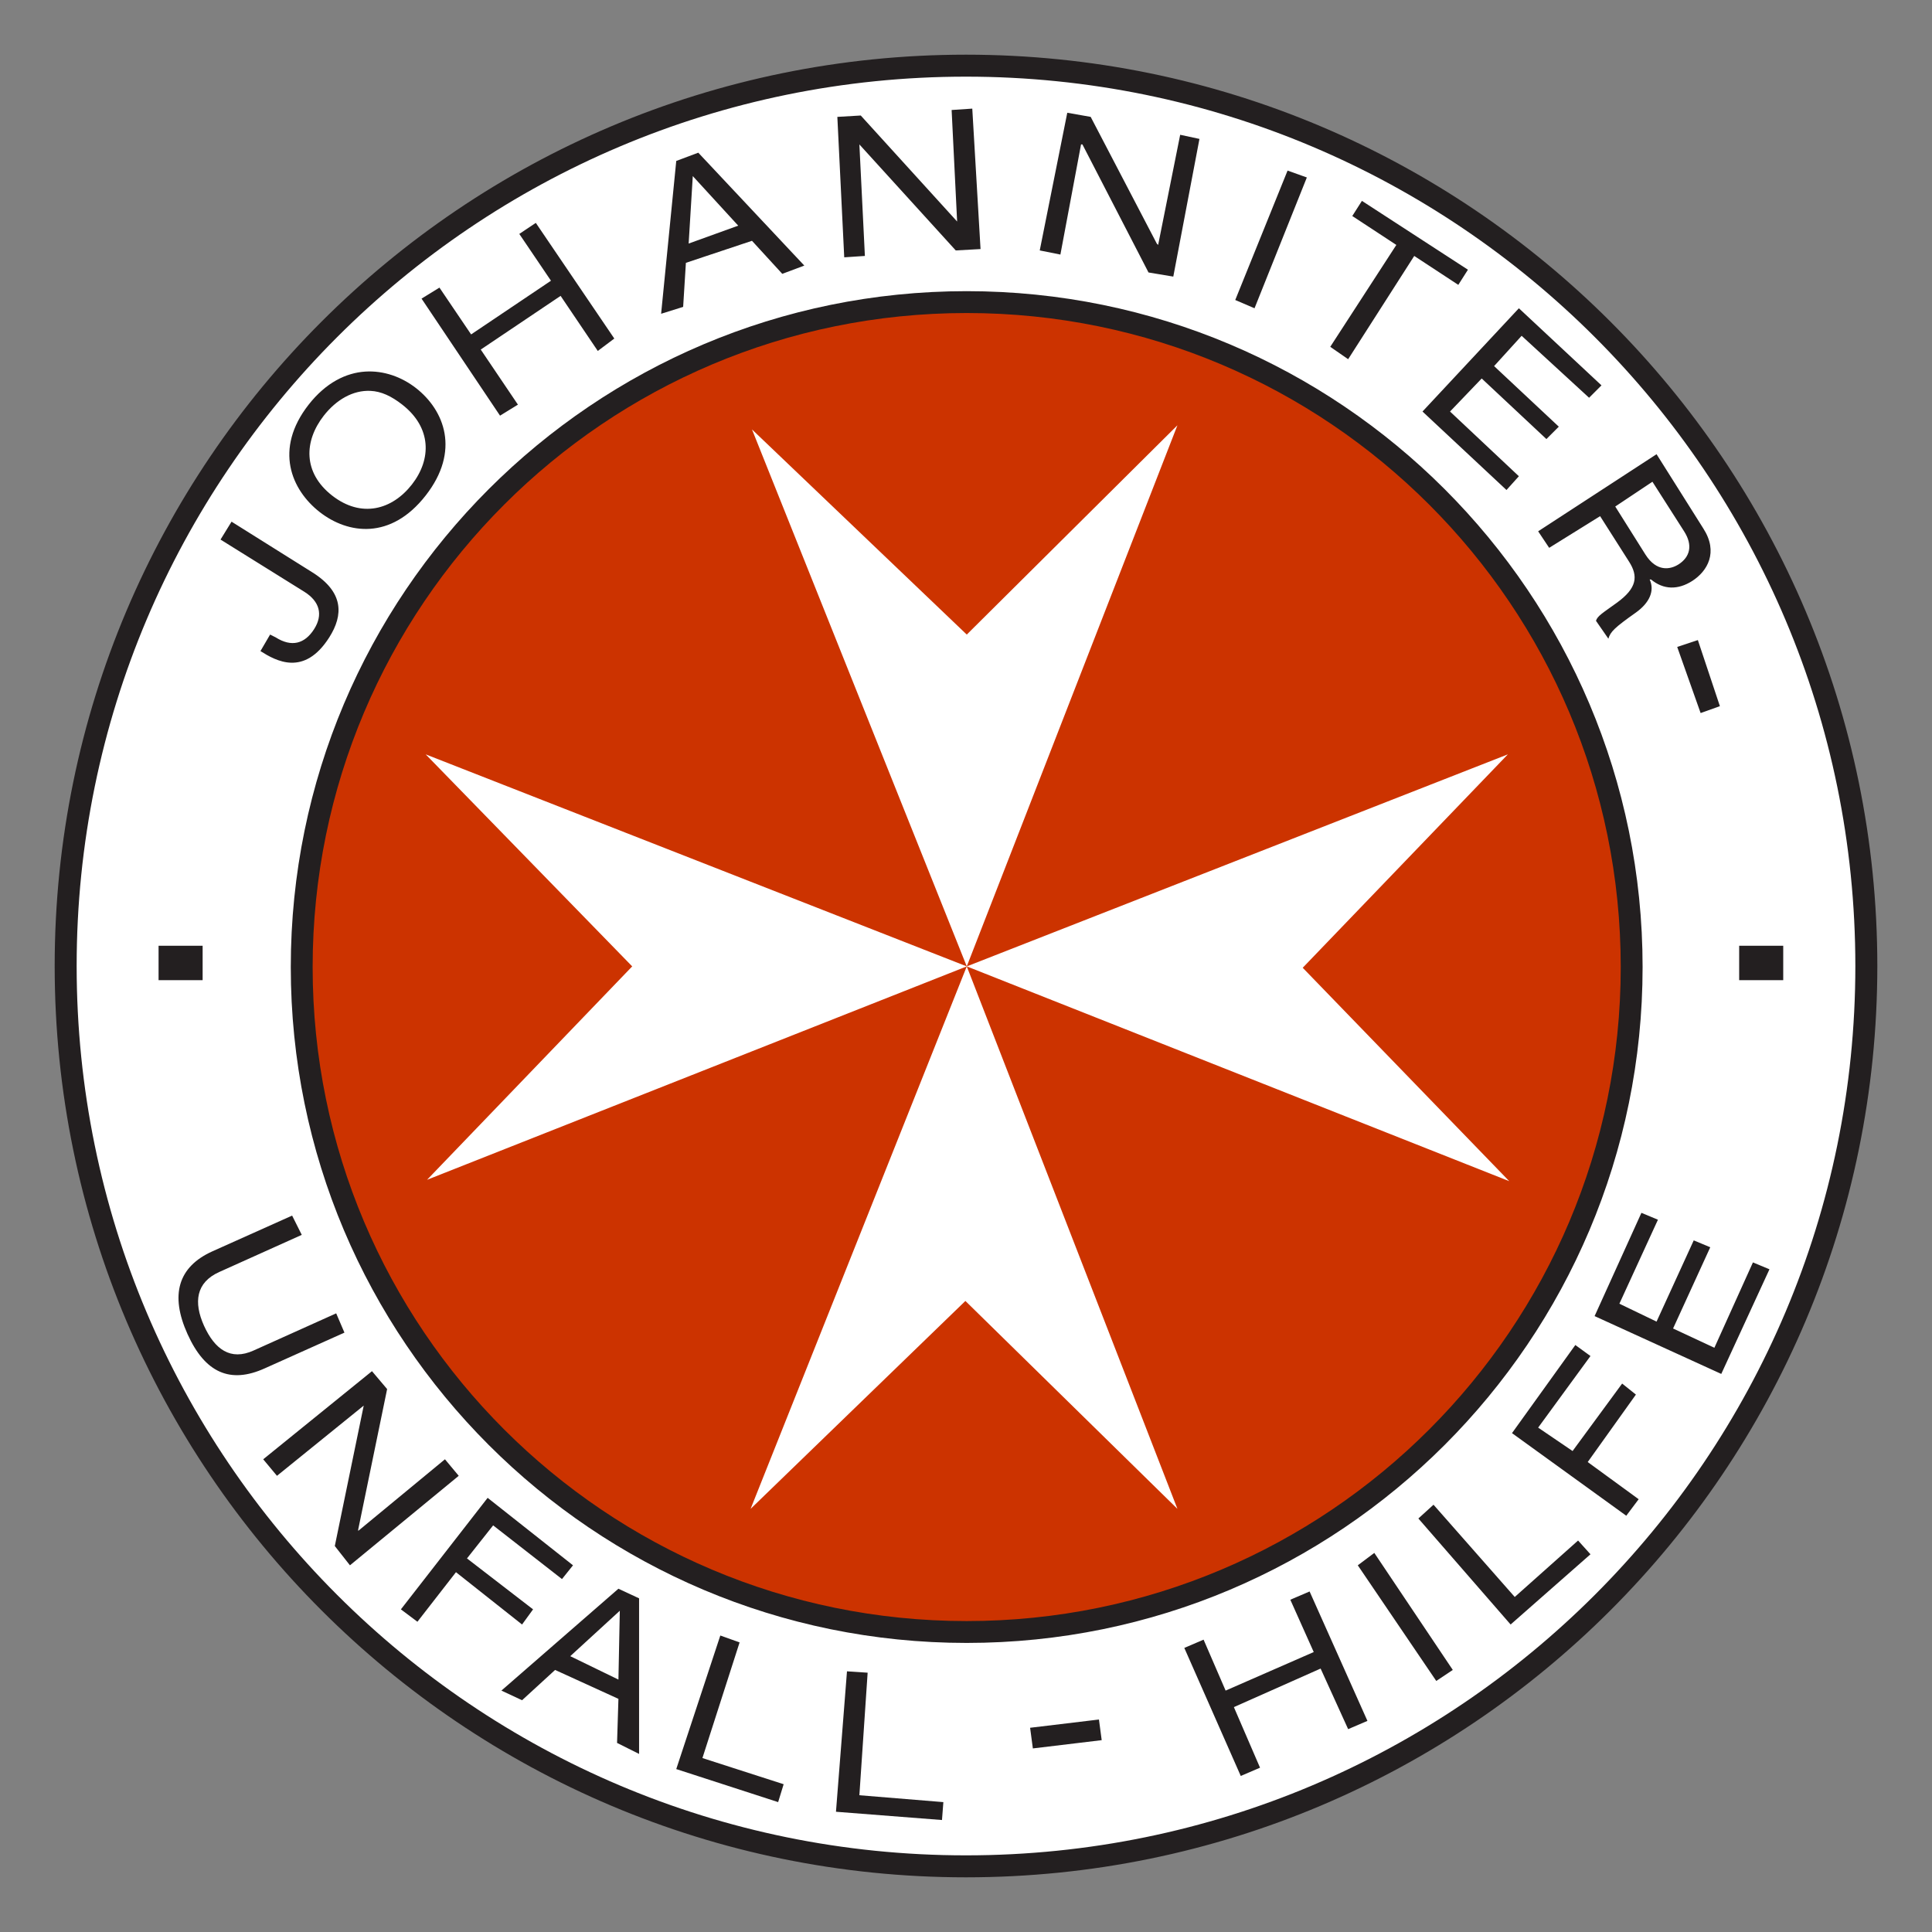 <svg width="768" height="768" viewBox="0 0 768 768" fill="none" xmlns="http://www.w3.org/2000/svg">
<rect x="0" y="0" width="768" height="768" fill="#808080" stroke="none"/>
<path d="M741.897 384C741.897 186.334 581.644 26.103 383.977 26.103C186.333 26.103 26.103 186.334 26.103 384C26.103 581.666 186.333 741.897 383.977 741.897C581.644 741.897 741.897 581.666 741.897 384Z" fill="white" stroke="#231F20" stroke-width="8.735"/>
<path d="M386.496 43.179L378.285 43.727L380.474 88.059L342.163 45.916L332.859 46.463L335.595 102.289L343.806 101.742L341.616 57.41L379.928 99.552L389.78 99.005L386.496 43.179ZM424.259 44.821L413.313 99.552L421.524 101.194L429.732 57.41H430.281L456.551 108.309L466.403 109.951L476.801 55.22L469.139 53.578L460.382 97.363L459.835 96.816L433.564 46.463L424.259 44.821ZM277.58 60.693L268.823 63.977L262.804 124.729L271.561 121.992L272.655 104.478L298.926 95.721L310.967 108.857L319.724 105.573L277.58 60.693ZM511.829 67.808L491.031 119.255L498.693 122.539L519.491 70.545L511.829 67.808ZM275.391 69.998L293.453 89.701L273.75 96.816L275.391 69.998ZM541.383 79.849L537.553 85.87L555.067 97.363L528.796 137.864L535.91 142.79L562.181 101.742L579.695 113.235L583.527 107.215L541.383 79.849ZM212.998 88.606L206.43 92.985L219.019 111.593L187.275 132.938L174.686 114.33L167.572 118.708L198.768 165.229L205.884 160.851L191.105 138.959L222.849 117.614L237.628 139.506L244.195 134.58L212.998 88.606ZM603.777 122.539L565.465 163.588L598.852 194.784L603.777 189.311L576.411 163.588L589 150.452L614.723 174.534L619.65 169.608L593.925 145.526L604.871 133.486L631.69 158.114L636.615 153.189L603.777 122.539ZM145.131 147.716C137.705 148.206 129.611 152.006 122.693 160.851C108.857 178.562 115.796 194.718 127.071 203.541C138.368 212.364 155.377 214.684 169.213 196.973C183.049 179.262 176.656 163.106 165.383 154.283C159.734 149.872 152.559 147.226 145.131 147.716ZM147.321 155.378C151.547 155.589 155.542 157.436 159.91 160.851C171.577 169.98 171.6 182.524 163.74 192.595C155.881 202.644 143.665 206.081 131.996 196.973C120.349 187.844 120.854 175.3 128.712 165.229C133.625 158.949 140.278 155.026 147.321 155.378ZM658.508 180.554L611.439 211.203L615.818 217.771L636.069 205.183L647.561 223.244C651.283 229.046 650.781 233.796 642.637 239.664C637.184 243.626 635.018 244.808 634.426 246.779L639.353 253.894C640.162 251.135 641.782 249.515 650.299 243.495C655.662 239.664 657.851 234.891 655.772 230.359H656.318C661.266 234.453 667.002 234.585 672.738 230.907C678.715 227.032 683.158 219.544 677.116 210.109L658.508 180.554ZM656.867 191.5L669.454 211.203C673.067 216.83 671.731 221.471 667.265 224.339C663.96 226.462 658.53 227.382 654.129 220.508L642.088 201.352L656.867 191.5ZM92.043 207.372L87.665 214.487L121.05 235.285C127.071 239.094 128.493 244.37 124.882 250.062C121.137 255.951 115.906 257.374 109.557 253.346L107.368 252.252L103.536 258.819C109.689 262.716 120.918 269.065 130.901 253.346C136.55 244.414 136.616 235.416 124.334 227.623L92.043 207.372ZM674.927 254.441L666.718 257.177L676.022 283.448L683.684 280.712L674.927 254.441ZM63.035 375.944V389.626H80.549V375.944H63.035ZM691.346 375.944V389.626H708.86V375.944H691.346ZM652.488 482.122L633.88 523.17L684.232 546.157L703.387 504.561L696.819 501.825L681.495 535.758L665.075 528.096L679.854 495.804L673.286 493.068L658.508 525.359L643.731 518.244L659.056 484.858L652.488 482.122ZM116.125 483.216L84.381 497.446C70.764 503.598 67.545 514.807 74.529 530.285C81.512 545.785 91.539 550.119 105.179 543.968L136.923 529.738L133.639 522.075L100.8 536.853C91.605 541.012 85.344 536.349 81.097 527.001C76.894 517.653 77.922 509.794 87.117 505.656L119.955 490.879L116.125 483.216ZM626.217 534.663L601.041 569.691L646.467 602.53L651.394 595.962L631.142 581.185L650.299 554.366L644.826 549.988L625.123 576.806L611.439 567.502L632.237 539.042L626.217 534.663ZM147.869 545.062L104.63 580.09L110.104 586.658L144.585 558.745L133.091 614.571L139.112 622.233L182.348 586.658L176.875 580.09L142.396 608.55V608.003L153.888 552.177L147.869 545.062ZM193.843 595.415L159.361 639.747L165.929 644.673L181.254 624.969L207.525 645.767L211.903 639.747L185.632 619.496L196.032 606.361L223.398 627.706L227.776 622.233L193.843 595.415ZM569.844 598.151L563.824 603.624L600.493 645.767L632.237 617.854L627.312 612.381L602.136 634.821L569.844 598.151ZM546.31 617.307L539.742 622.233L570.938 668.207L577.506 663.828L546.31 617.307ZM245.836 631.537L199.316 672.038L207.525 675.869L220.66 663.828L245.836 675.322L245.29 692.836L254.047 697.214V635.368L245.836 631.537ZM520.586 632.632L512.923 635.916L522.229 656.713L487.201 672.038L478.444 651.788L470.781 655.071L493.22 705.971L500.883 702.687L490.485 678.606L524.964 663.281L535.91 687.363L543.573 684.079L520.586 632.632ZM246.385 640.294L245.836 667.66L226.681 658.355L246.385 640.294ZM286.337 650.146L268.823 703.235L309.324 716.37L311.513 709.255L279.223 698.856L294 652.882L286.337 650.146ZM336.69 664.376L332.311 720.201L374.455 723.485L375.001 716.37L341.616 713.634L344.9 664.923L336.69 664.376ZM436.848 683.532L409.483 686.815L410.577 695.025L437.943 691.741L436.848 683.532Z" fill="#231F20"/>
<path d="M384.306 120.35C238.328 120.35 119.955 238.175 119.955 384.153C119.955 530.154 238.328 648.504 384.306 648.504C530.306 648.504 648.656 530.154 648.656 384.153C648.656 238.175 530.306 120.35 384.306 120.35ZM468.044 169.061L384.306 384.153L599.398 299.868L517.85 384.701L599.946 469.534L384.306 384.153L468.044 599.793L383.758 517.149L298.378 599.793L384.306 384.153L169.761 468.986L251.309 384.153L169.213 299.868L384.306 384.153L298.926 170.703L384.306 252.252L468.044 169.061Z" fill="#CC3300"/>
<path d="M648.612 384.416C648.612 238.438 530.262 120.087 384.263 120.087C238.284 120.087 119.934 238.438 119.934 384.416C119.934 530.416 238.284 648.744 384.263 648.744C530.262 648.744 648.612 530.416 648.612 384.416Z" stroke="#231F20" stroke-width="8.691"/>
</svg>

